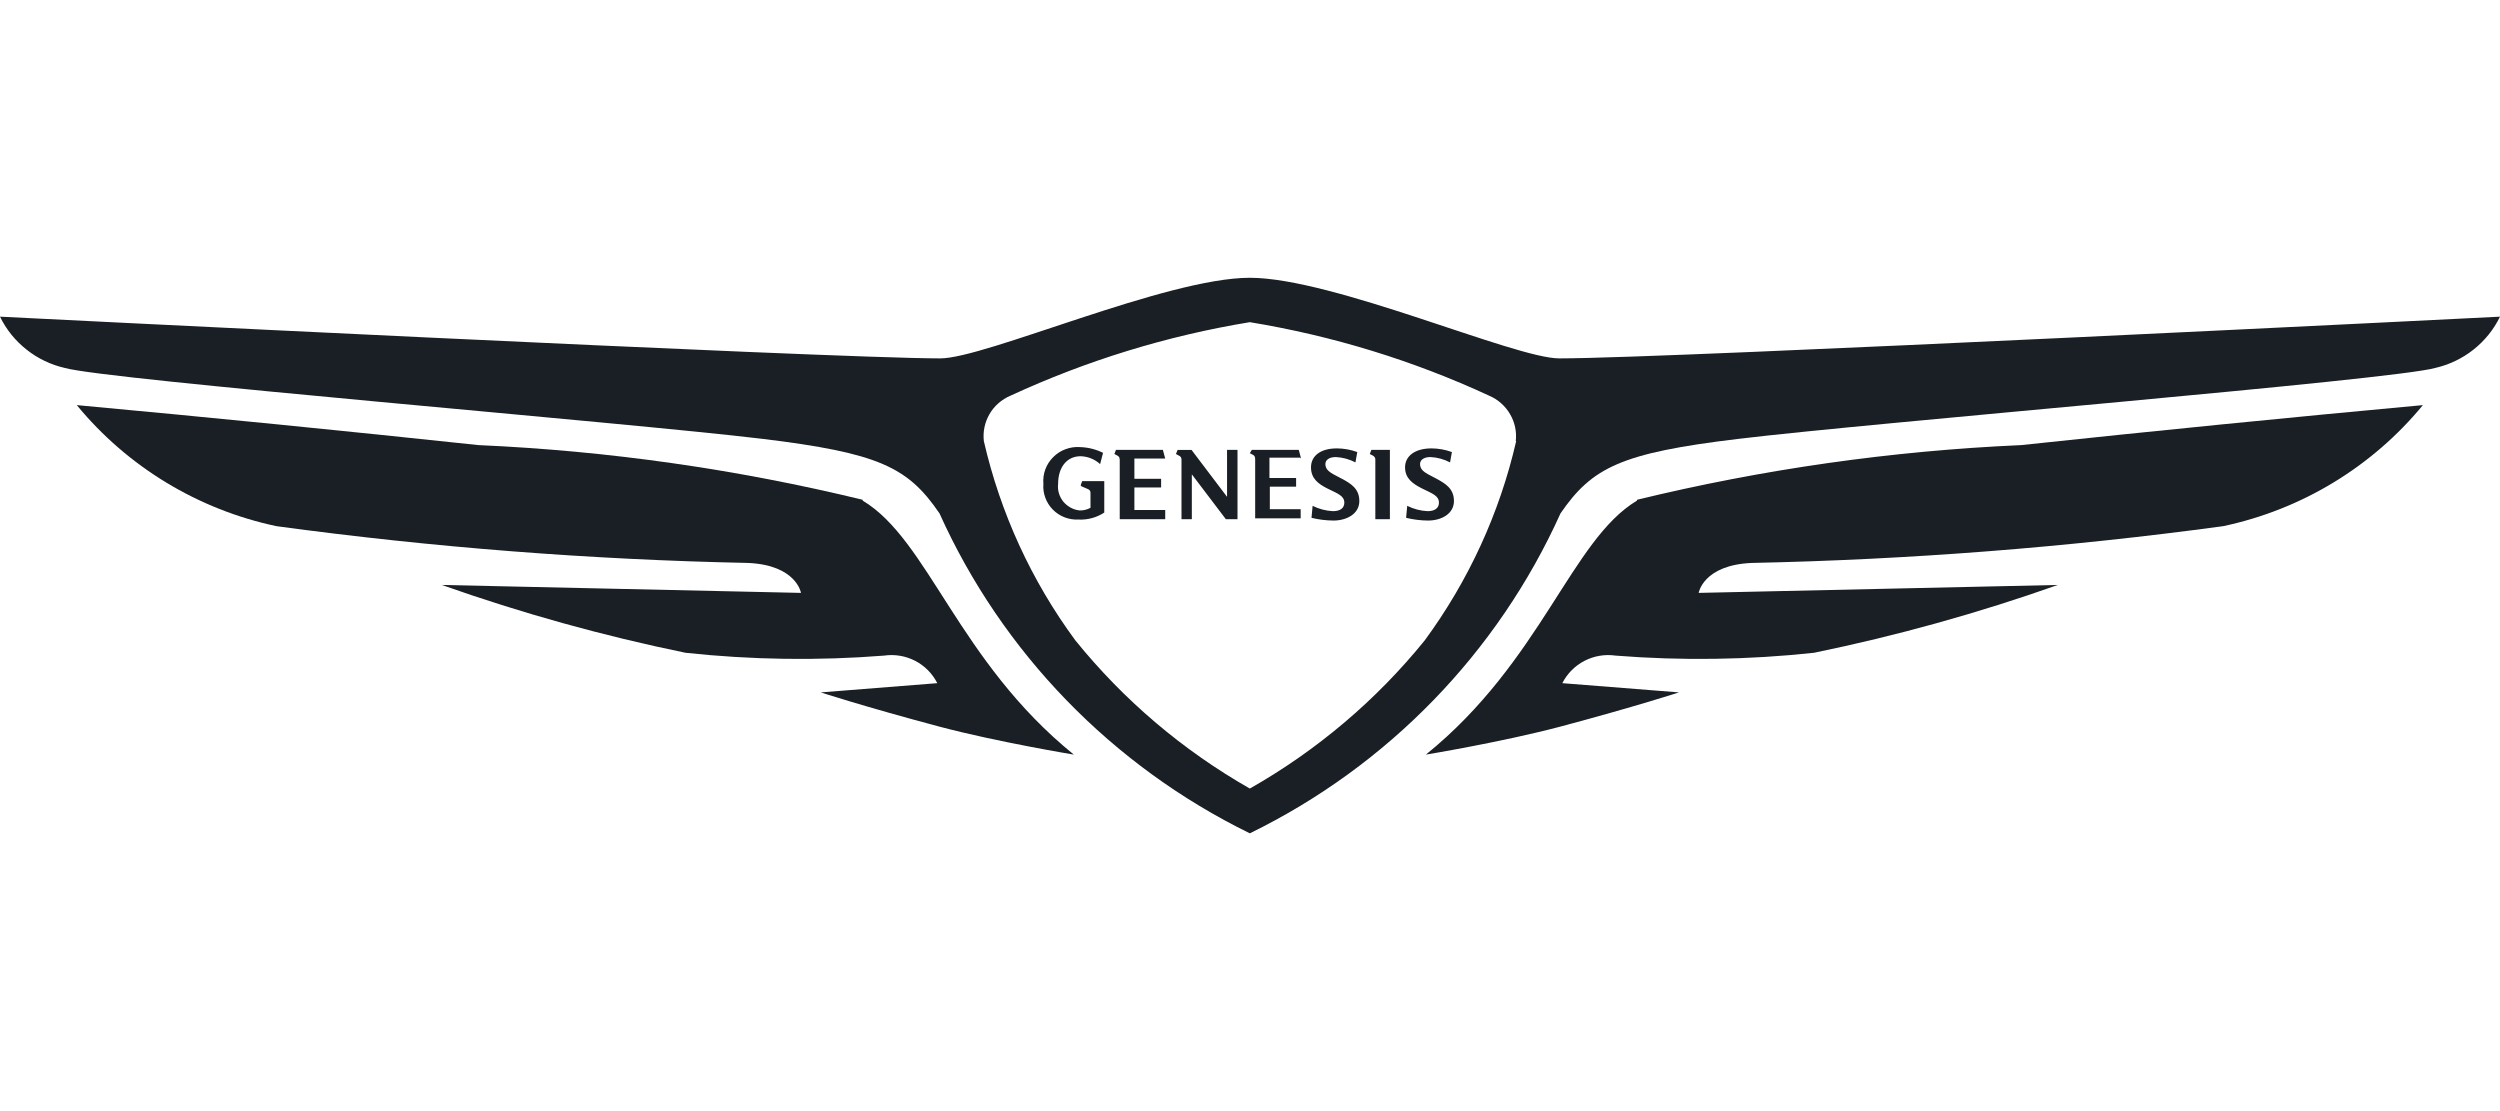 <svg width="45" height="20" viewBox="0 0 45 20" fill="none" xmlns="http://www.w3.org/2000/svg">
<path fill-rule="evenodd" clip-rule="evenodd" d="M15.528 8.996C13.261 8.445 10.945 8.115 8.614 8.012C6.205 7.755 3.795 7.515 1.382 7.292C2.296 8.403 3.563 9.171 4.976 9.471C7.79 9.853 10.625 10.074 13.465 10.133C14.336 10.171 14.418 10.672 14.418 10.672L7.952 10.529C9.385 11.036 10.851 11.444 12.34 11.75C13.527 11.878 14.723 11.895 15.913 11.801C16.105 11.773 16.301 11.806 16.473 11.895C16.645 11.984 16.784 12.125 16.871 12.297L14.774 12.463C14.774 12.463 15.543 12.715 16.908 13.079C17.957 13.357 19.329 13.583 19.329 13.583C17.246 11.897 16.713 9.719 15.528 9.011" fill="#191F24"/>
<path fill-rule="evenodd" clip-rule="evenodd" d="M28.067 6.451C27.261 6.451 23.996 5 22.497 5C20.997 5 17.731 6.451 16.926 6.451C14.926 6.451 0 5.7 0 5.7C0.112 5.931 0.276 6.134 0.478 6.293C0.679 6.453 0.915 6.566 1.166 6.623C1.911 6.838 11.285 7.605 13.72 7.899C15.823 8.154 16.343 8.409 16.911 9.241C18.041 11.748 20.016 13.785 22.497 15C24.98 13.786 26.958 11.749 28.089 9.241C28.657 8.414 29.177 8.154 31.28 7.901C33.715 7.605 43.089 6.838 43.834 6.623C44.085 6.566 44.321 6.453 44.523 6.293C44.724 6.134 44.888 5.931 45 5.7C45 5.7 30.081 6.451 28.074 6.451M27.291 7.941C26.994 9.235 26.433 10.455 25.645 11.527C24.773 12.604 23.705 13.508 22.497 14.194C21.291 13.507 20.225 12.602 19.355 11.525C18.566 10.454 18.006 9.233 17.709 7.939C17.69 7.77 17.726 7.599 17.812 7.452C17.898 7.305 18.03 7.19 18.187 7.123C19.557 6.49 21.006 6.044 22.497 5.799C23.987 6.044 25.437 6.489 26.806 7.123C26.963 7.19 27.094 7.306 27.18 7.453C27.267 7.6 27.303 7.77 27.284 7.939" fill="#191F24"/>
<path fill-rule="evenodd" clip-rule="evenodd" d="M29.466 8.996C31.732 8.445 34.048 8.115 36.38 8.012C38.788 7.755 41.199 7.515 43.612 7.292C42.698 8.403 41.43 9.172 40.017 9.471C37.203 9.853 34.369 10.074 31.529 10.133C30.657 10.171 30.576 10.672 30.576 10.672L37.041 10.529C35.608 11.036 34.142 11.444 32.652 11.75C31.466 11.878 30.27 11.895 29.081 11.801C28.889 11.773 28.693 11.806 28.521 11.895C28.349 11.984 28.209 12.125 28.122 12.297L30.221 12.463C30.221 12.463 29.451 12.715 28.086 13.079C27.036 13.357 25.666 13.583 25.666 13.583C27.749 11.897 28.282 9.719 29.466 9.011M25.861 8.619C25.715 8.536 25.561 8.493 25.561 8.352C25.561 8.283 25.623 8.227 25.748 8.227C25.871 8.233 25.992 8.266 26.101 8.323L26.134 8.137C26.017 8.094 25.893 8.072 25.768 8.071C25.46 8.071 25.291 8.215 25.291 8.412C25.291 8.609 25.425 8.708 25.608 8.798C25.791 8.887 25.901 8.927 25.901 9.049C25.901 9.142 25.831 9.201 25.696 9.201C25.569 9.195 25.444 9.162 25.33 9.105L25.31 9.321C25.439 9.352 25.571 9.369 25.704 9.37C25.95 9.37 26.171 9.246 26.171 9.019C26.171 8.793 26.016 8.705 25.861 8.619ZM20.974 8.255L20.932 8.098H20.087L20.059 8.172L20.112 8.2C20.147 8.217 20.155 8.242 20.155 8.283V9.345H20.974V9.18H20.419V8.774H20.9V8.619H20.419V8.253H20.974V8.255ZM24.156 8.619C24.012 8.536 23.857 8.493 23.857 8.352C23.857 8.283 23.92 8.227 24.045 8.227C24.168 8.233 24.289 8.266 24.398 8.323L24.431 8.137C24.314 8.094 24.19 8.072 24.065 8.071C23.756 8.071 23.598 8.215 23.598 8.412C23.598 8.609 23.721 8.708 23.903 8.798C24.085 8.887 24.198 8.927 24.198 9.049C24.198 9.142 24.128 9.201 23.993 9.201C23.866 9.195 23.741 9.162 23.627 9.105L23.607 9.321C23.736 9.352 23.868 9.369 24.002 9.37C24.246 9.37 24.468 9.246 24.468 9.019C24.468 8.793 24.313 8.705 24.158 8.619H24.156ZM24.656 8.172L24.71 8.2C24.725 8.207 24.738 8.219 24.747 8.234C24.755 8.249 24.759 8.266 24.756 8.283V9.345H25.018V8.098H24.685L24.656 8.172ZM23.42 8.255L23.378 8.098H22.533L22.497 8.157L22.55 8.185C22.585 8.202 22.593 8.227 22.593 8.268V9.33H23.412V9.165H22.857V8.76H23.33V8.604H22.85V8.238H23.405L23.42 8.255ZM22.087 8.943L21.448 8.099H21.197L21.167 8.172L21.218 8.2C21.235 8.206 21.248 8.217 21.257 8.232C21.265 8.246 21.269 8.263 21.267 8.28V9.345H21.453V8.538L22.065 9.345H22.275V8.098H22.087V8.943ZM19.465 8.753L19.582 8.803C19.597 8.808 19.61 8.819 19.619 8.832C19.627 8.846 19.631 8.863 19.629 8.879V9.14C19.57 9.173 19.504 9.189 19.437 9.188C19.38 9.183 19.324 9.166 19.273 9.138C19.222 9.111 19.177 9.074 19.14 9.03C19.104 8.985 19.077 8.934 19.06 8.878C19.044 8.823 19.039 8.765 19.046 8.708C19.046 8.422 19.195 8.212 19.452 8.212C19.582 8.216 19.706 8.266 19.802 8.354L19.855 8.151C19.728 8.088 19.589 8.053 19.447 8.048C19.358 8.041 19.268 8.053 19.184 8.084C19.099 8.114 19.023 8.163 18.96 8.226C18.896 8.289 18.847 8.365 18.816 8.448C18.785 8.532 18.773 8.621 18.781 8.71C18.774 8.795 18.786 8.88 18.816 8.96C18.845 9.039 18.891 9.112 18.951 9.173C19.011 9.234 19.083 9.281 19.163 9.312C19.243 9.343 19.328 9.356 19.414 9.352C19.578 9.36 19.74 9.316 19.877 9.226V8.66H19.48L19.452 8.733L19.465 8.753Z" fill="#191F24"/>
</svg>
